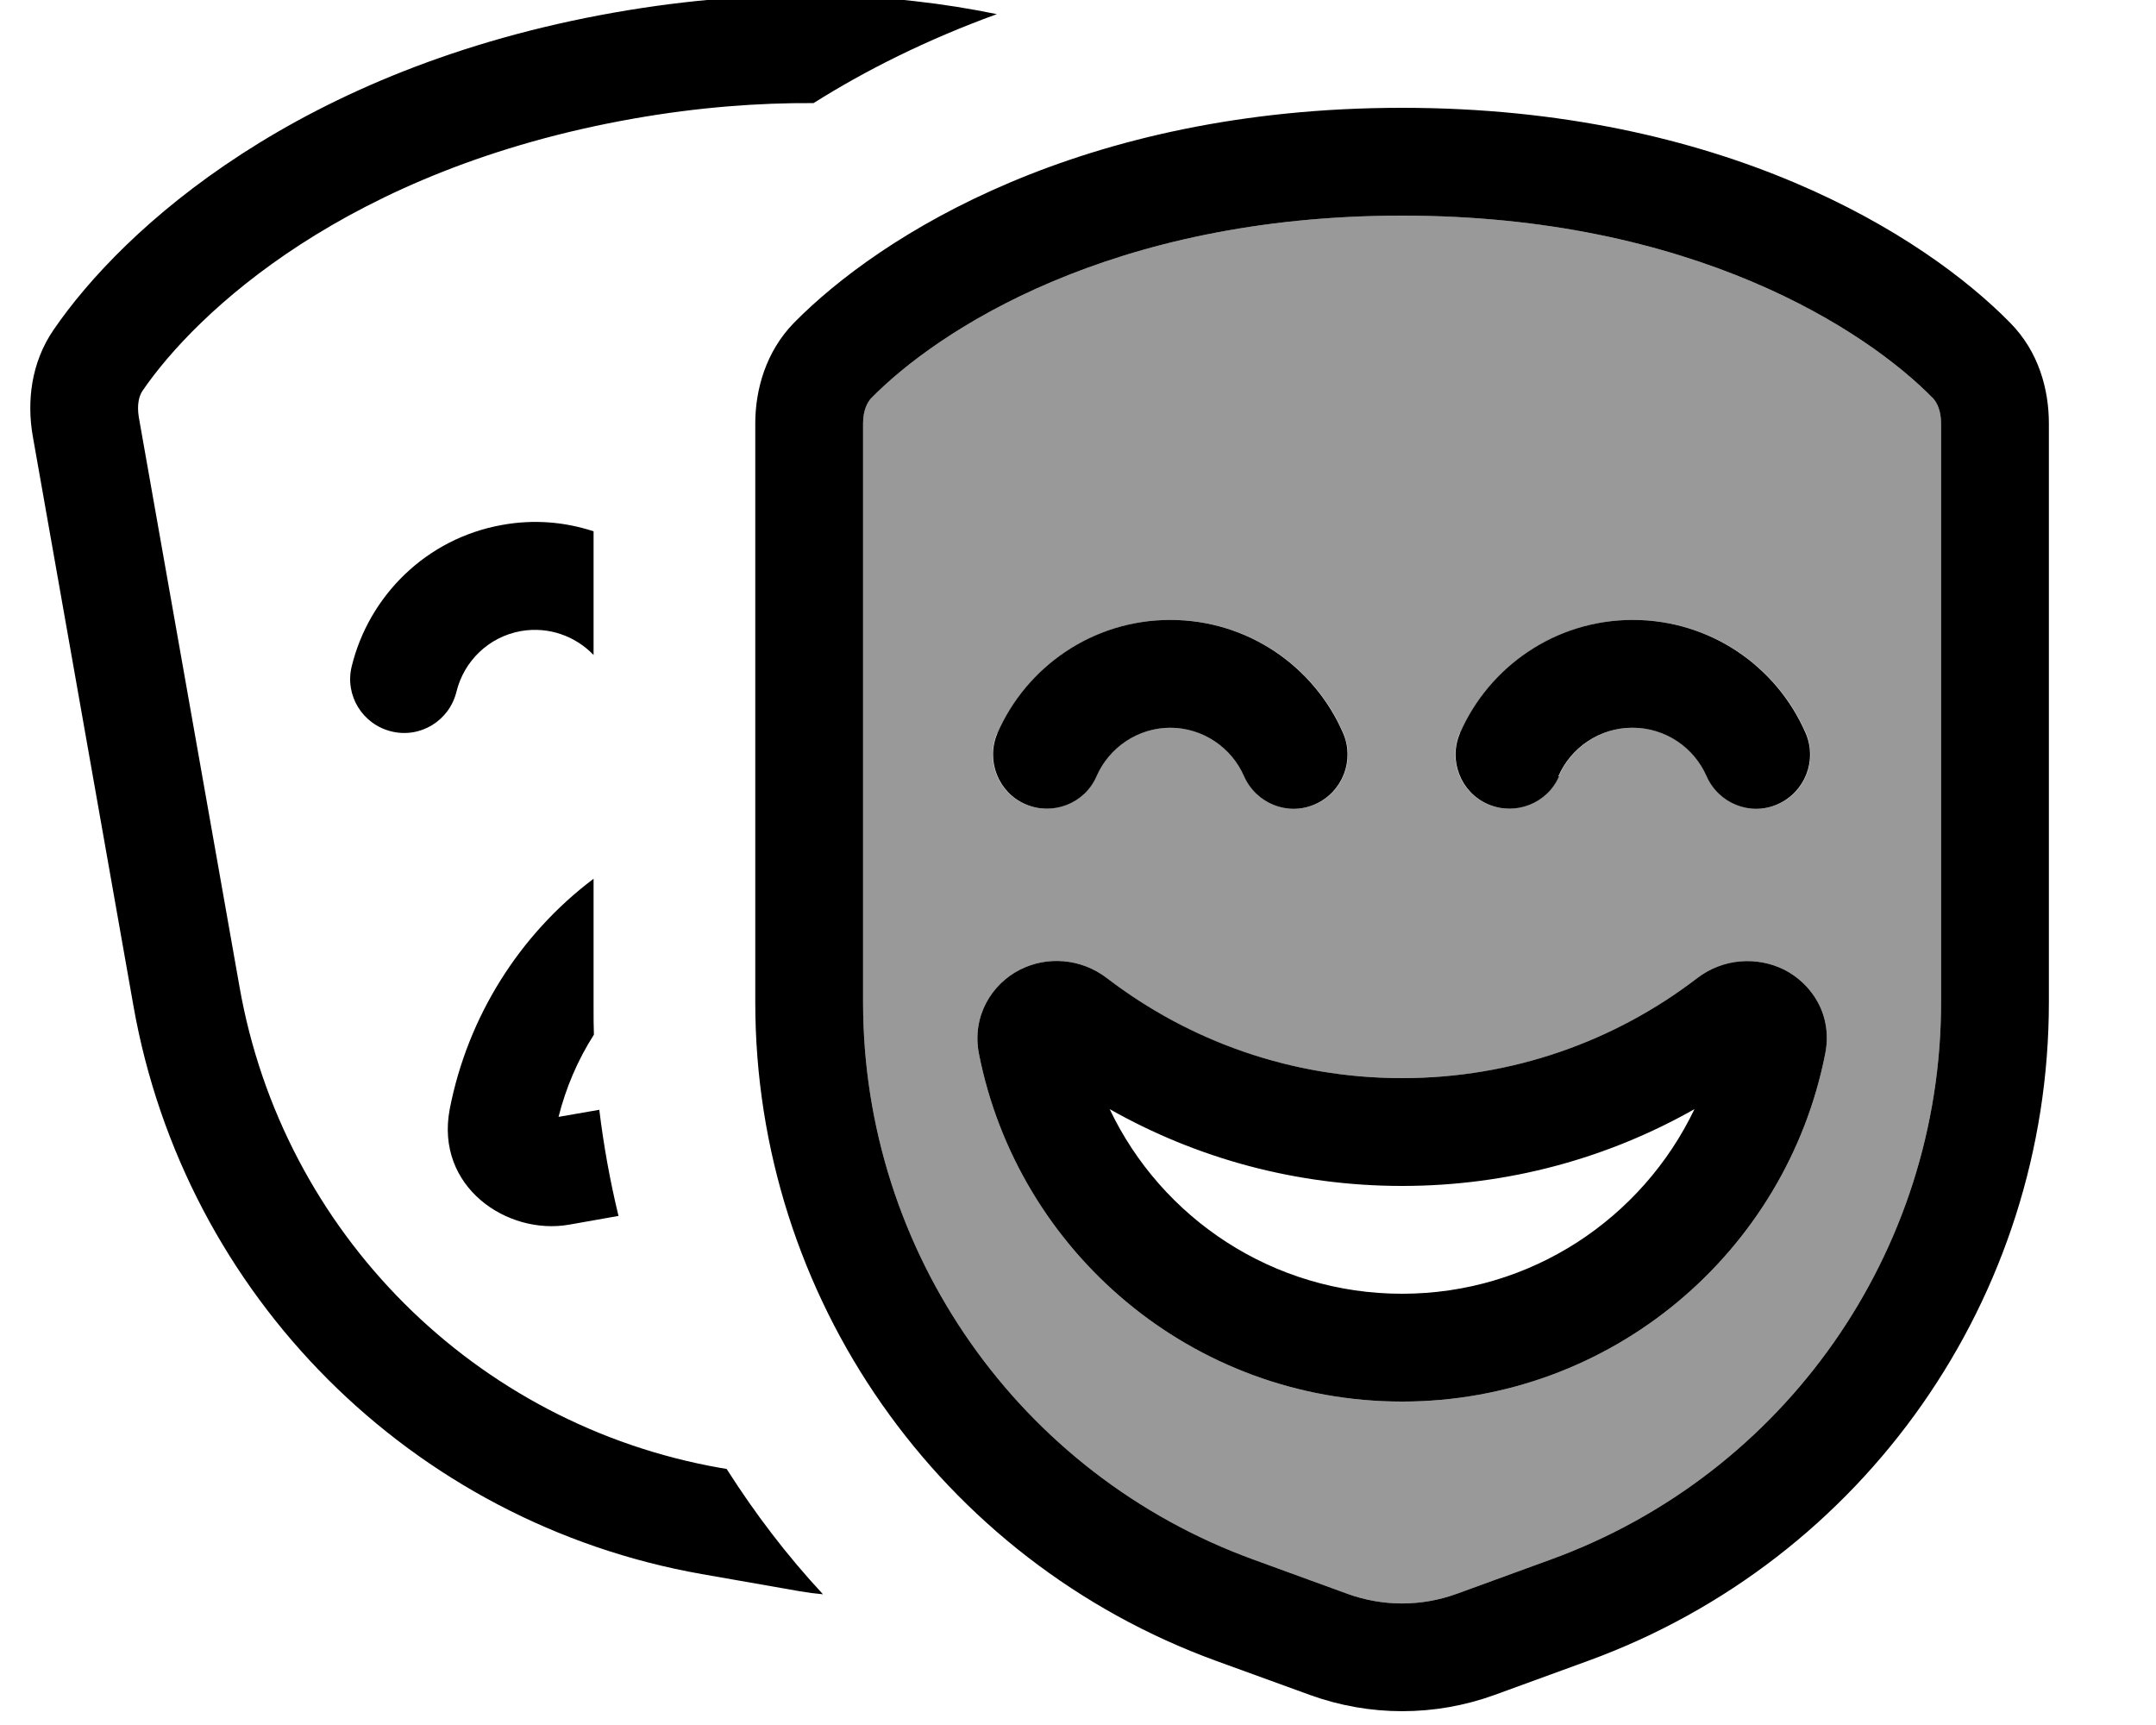 <svg xmlns="http://www.w3.org/2000/svg" viewBox="0 0 640 512"><!--! Font Awesome Pro 7.1.0 by @fontawesome - https://fontawesome.com License - https://fontawesome.com/license (Commercial License) Copyright 2025 Fonticons, Inc. --><path opacity=".4" fill="currentColor" d="M256.2 125.7l0 171.8c0 74 46.3 140.1 115.9 165.4L399.8 473c10.6 3.9 22.2 3.9 32.8 0l27.7-10.1c69.6-25.3 115.9-91.4 115.9-165.4l0-171.8c0-3.8-1.2-6.2-2.4-7.5-19.6-20-71.1-54.2-157.6-54.2s-138 34.2-157.6 54.2c-1.2 1.3-2.4 3.7-2.4 7.5zm34.4 187.1c-2.2-11.3 3.9-20.8 12.2-25 7.9-4 18-3.5 25.9 2.6 24.2 18.6 54.5 29.6 87.5 29.6s63.2-11 87.5-29.6c7.9-6.1 18-6.5 25.9-2.6 8.3 4.2 14.5 13.6 12.2 25-11.6 58.8-63.4 103.2-125.6 103.2s-114-44.4-125.6-103.2zm5.6-95.2c8.6-19.7 28.3-33.6 51.3-33.6s42.7 13.8 51.3 33.6c3.5 8.1-.2 17.5-8.3 21.1s-17.5-.2-21.1-8.3c-3.7-8.5-12.2-14.4-22-14.4s-18.3 5.9-22 14.4c-3.5 8.1-13 11.8-21.1 8.3s-11.8-13-8.3-21.1zm137.3 0c8.6-19.7 28.3-33.6 51.3-33.6s42.7 13.8 51.3 33.6c3.5 8.1-.2 17.5-8.3 21.1s-17.5-.2-21.1-8.3c-3.7-8.5-12.2-14.4-22-14.4s-18.3 5.9-22 14.4c-3.5 8.1-13 11.8-21.1 8.3s-11.8-13-8.3-21.1z"/><path fill="currentColor" d="M176.2 157.7l0 36.7c-5.4-5.6-13.3-8.5-21.5-7.1-9.7 1.7-17 9-19.2 18-2.1 8.6-10.7 13.9-19.3 11.8s-13.9-10.7-11.8-19.3c5.1-20.9 22.1-38 44.7-42 9.4-1.7 18.6-.9 27.1 1.9zm0 103.2l0 38.5c0 2.6 0 5.2 .1 7.7-4.8 7.5-8.3 15.7-10.5 24.4l12.1-2.1c1.3 10.7 3.2 21.2 5.7 31.5l-14.7 2.6c-18.3 3.2-39.8-11.2-35.4-34.3 5.3-27.3 20.6-51.7 42.6-68.3zM215.7 436c8.4 13.2 17.9 25.7 28.6 37.2-2.3-.2-4.6-.5-6.9-.9l-29.1-5.1C122.2 452 54.8 384.6 39.6 298.5L9.7 129.3c-1.7-9.9-.6-21.5 6.2-31.4 20.6-30.1 72.8-77.7 166.6-94.2 44.4-7.8 82.5-5.9 113.4 .5-20.9 7.6-39 16.7-54.4 26.4-16.3-.1-34.1 1.2-53.4 4.6-85.2 15-130 57.7-145.8 80.8-1 1.5-1.7 4-1.1 7.8L71.1 292.9C83.9 365.8 141 422.9 213.9 435.7l1.8 .3zm20-340.2C261.3 69.8 321 32 416.2 32S571.2 69.8 596.7 95.8c8.5 8.6 11.5 19.8 11.5 29.9l0 171.8c0 87.5-54.7 165.6-136.9 195.5l-27.7 10.1c-17.7 6.4-37 6.4-54.7 0L361.1 493c-82.2-29.9-136.9-108-136.9-195.5l0-171.8c0-10 3.1-21.3 11.5-29.9zM416.2 64c-86.5 0-138 34.2-157.6 54.2-1.2 1.3-2.4 3.7-2.4 7.5l0 171.8c0 74 46.3 140.1 115.9 165.4L399.8 473c10.6 3.9 22.2 3.9 32.8 0l27.7-10.1c69.6-25.3 115.9-91.4 115.9-165.4l0-171.8c0-3.8-1.2-6.2-2.4-7.5-19.6-20-71.1-54.2-157.6-54.2zm0 320c38.3 0 71.3-22.4 86.8-54.8-25.6 14.5-55.2 22.8-86.8 22.8s-61.2-8.3-86.8-22.8c15.4 32.4 48.5 54.8 86.8 54.8zm-87.5-93.6C353 309 383.3 320 416.2 320s63.2-11 87.5-29.6c7.9-6.1 18-6.5 25.9-2.6 8.3 4.2 14.5 13.6 12.2 25-11.6 58.8-63.4 103.2-125.6 103.2s-114-44.4-125.6-103.2c-2.2-11.3 3.9-20.8 12.2-25 7.9-4 18-3.5 25.9 2.6zM347.5 216c-9.8 0-18.3 5.9-22 14.4-3.5 8.1-13 11.8-21.1 8.3s-11.8-13-8.3-21.1c8.6-19.7 28.3-33.6 51.3-33.6s42.7 13.8 51.3 33.6c3.5 8.1-.2 17.5-8.3 21.1s-17.5-.2-21.1-8.3c-3.7-8.5-12.2-14.4-22-14.4zm115.3 14.4c-3.5 8.1-13 11.8-21.1 8.3s-11.8-13-8.3-21.1c8.6-19.7 28.3-33.6 51.3-33.6s42.7 13.8 51.3 33.6c3.5 8.1-.2 17.5-8.3 21.1s-17.5-.2-21.1-8.3c-3.7-8.5-12.2-14.4-22-14.4s-18.3 5.9-22 14.4z"/></svg>
